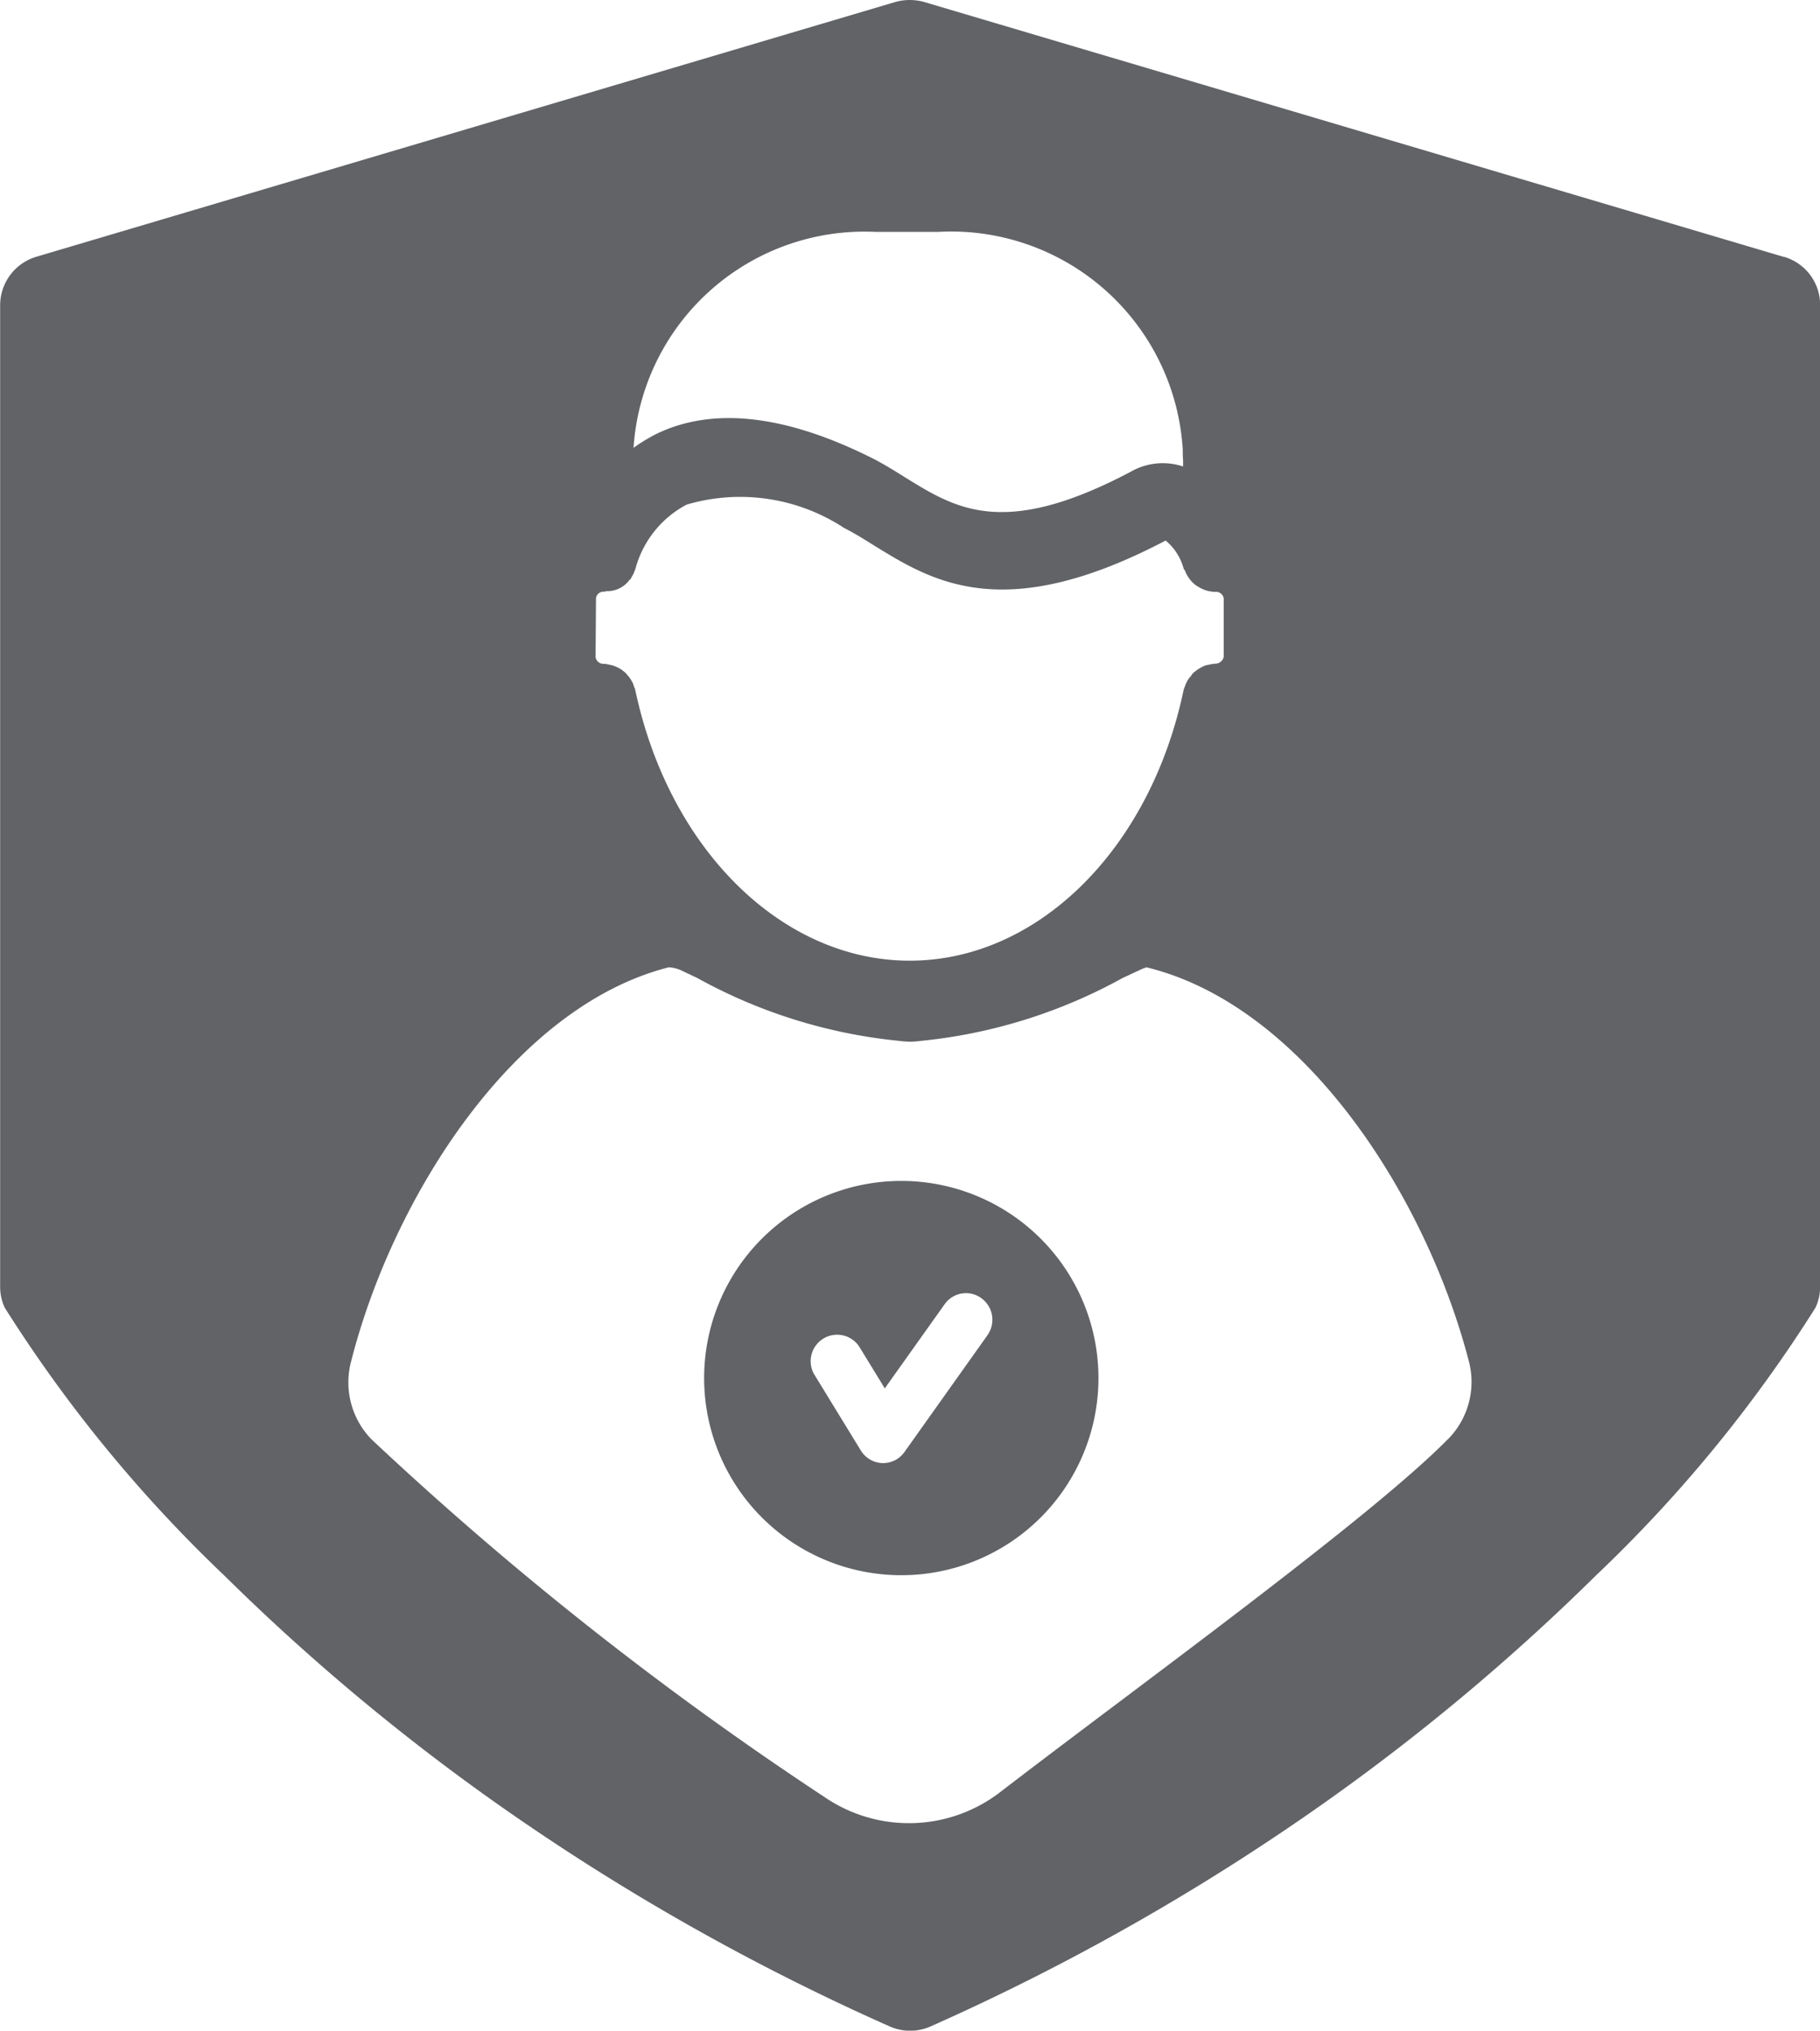 <svg xmlns="http://www.w3.org/2000/svg" width="50.273" height="56.095" viewBox="0 0 50.273 56.095"><g transform="translate(-610.804 -361.492)"><path d="M635.7,394.114a5.446,5.446,0,1,0,5.446,5.446,5.446,5.446,0,0,0-5.446-5.446Zm2.391,4.247-2.3,3.237a.724.724,0,0,1-.595.311h-.017a.726.726,0,0,1-.6-.354l-1.286-2.1a.731.731,0,1,1,1.243-.768l.708,1.157,1.658-2.331a.721.721,0,0,1,1.007-.163l.011.008a.735.735,0,0,1,.171,1Zm-2.391-4.247a5.446,5.446,0,1,0,5.446,5.446,5.446,5.446,0,0,0-5.446-5.446Zm2.391,4.247-2.3,3.237a.724.724,0,0,1-.595.311h-.017a.726.726,0,0,1-.6-.354l-1.286-2.1a.731.731,0,1,1,1.243-.768l.708,1.157,1.658-2.331a.721.721,0,0,1,1.007-.163l.011.008a.735.735,0,0,1,.171,1Zm21.981-29.774-23.751-7.043a1.48,1.48,0,0,0-.776,0L611.8,368.587a1.4,1.4,0,0,0-.992,1.337v27.109a1.336,1.336,0,0,0,.129.586,38.724,38.724,0,0,0,6.067,7.4,59.838,59.838,0,0,0,7.543,6.309,63.565,63.565,0,0,0,10.832,6.142,1.428,1.428,0,0,0,.561.121h.009a1.425,1.425,0,0,0,.561-.121,63.651,63.651,0,0,0,10.832-6.145,60,60,0,0,0,7.543-6.309,38.479,38.479,0,0,0,6.067-7.4,1.366,1.366,0,0,0,.129-.587V369.906a1.384,1.384,0,0,0-1-1.32Zm-25.054-.69h1.709a6.41,6.41,0,0,1,6.748,6.023c0,.1,0,.19.009.285v.173a1.777,1.777,0,0,0-1.449.147c-3.5,1.847-4.816,1.027-6.214.164-.32-.2-.638-.4-.984-.57-2.347-1.165-4.324-1.389-5.869-.656a4.55,4.55,0,0,0-.664.4,6.394,6.394,0,0,1,6.715-5.964Zm-7.751,10.123a.206.206,0,0,1,.225-.182.143.143,0,0,0,.06-.017.758.758,0,0,0,.648-.319c.009,0,.017-.009.025-.017a1.2,1.2,0,0,1,.061-.112,1.544,1.544,0,0,0,.086-.216v-.009a2.837,2.837,0,0,1,1.4-1.717,5.232,5.232,0,0,1,4.35.647c.276.138.552.311.828.484,1.6.983,3.565,2.218,8.052-.138a1.521,1.521,0,0,1,.5.785c0,.017.026.026.026.026a.925.925,0,0,0,.276.4.367.367,0,0,0,.077.051.9.9,0,0,0,.466.155h.026a.217.217,0,0,1,.233.182v1.613a.238.238,0,0,1-.233.19c-.026,0-.052.009-.087.009-.051.009-.112.026-.173.035a.818.818,0,0,0-.147.069.741.741,0,0,0-.147.1.311.311,0,0,0-.112.121.715.715,0,0,0-.1.129,1.263,1.263,0,0,0-.07.155.909.909,0,0,1-.034.086c-.915,4.411-4.031,7.5-7.569,7.5s-6.662-3.089-7.587-7.5c-.009-.035-.026-.051-.035-.086a.49.49,0,0,0-.069-.155.657.657,0,0,0-.1-.138.5.5,0,0,0-.121-.121.664.664,0,0,0-.129-.087,1.319,1.319,0,0,0-.164-.069c-.051-.009-.112-.026-.163-.035a.322.322,0,0,0-.087-.009.218.218,0,0,1-.224-.19Zm23.545,23.215c-2.149,2.193-8.691,6.922-12.4,9.778a4.131,4.131,0,0,1-4.833.121,93.014,93.014,0,0,1-12.514-9.882,2.256,2.256,0,0,1-.561-2.157c1.157-4.549,4.5-9.8,8.777-10.883a1.012,1.012,0,0,1,.32.077l.457.216a14.441,14.441,0,0,0,5.61,1.743,1.963,1.963,0,0,0,.552,0,14.489,14.489,0,0,0,5.6-1.743l.466-.216c.077-.042.181-.069.181-.077,4.341,1.052,7.716,6.3,8.906,10.866a2.251,2.251,0,0,1-.558,2.156ZM635.7,394.116a5.445,5.445,0,1,0,5.446,5.446,5.446,5.446,0,0,0-5.446-5.446h0Zm2.391,4.246-2.3,3.237a.724.724,0,0,1-.595.311h-.017a.726.726,0,0,1-.6-.354l-1.286-2.1a.731.731,0,0,1,1.243-.768l.708,1.157,1.658-2.331a.721.721,0,0,1,1.007-.163l.011.009a.734.734,0,0,1,.171,1Z" fill="#616366"/></g></svg>